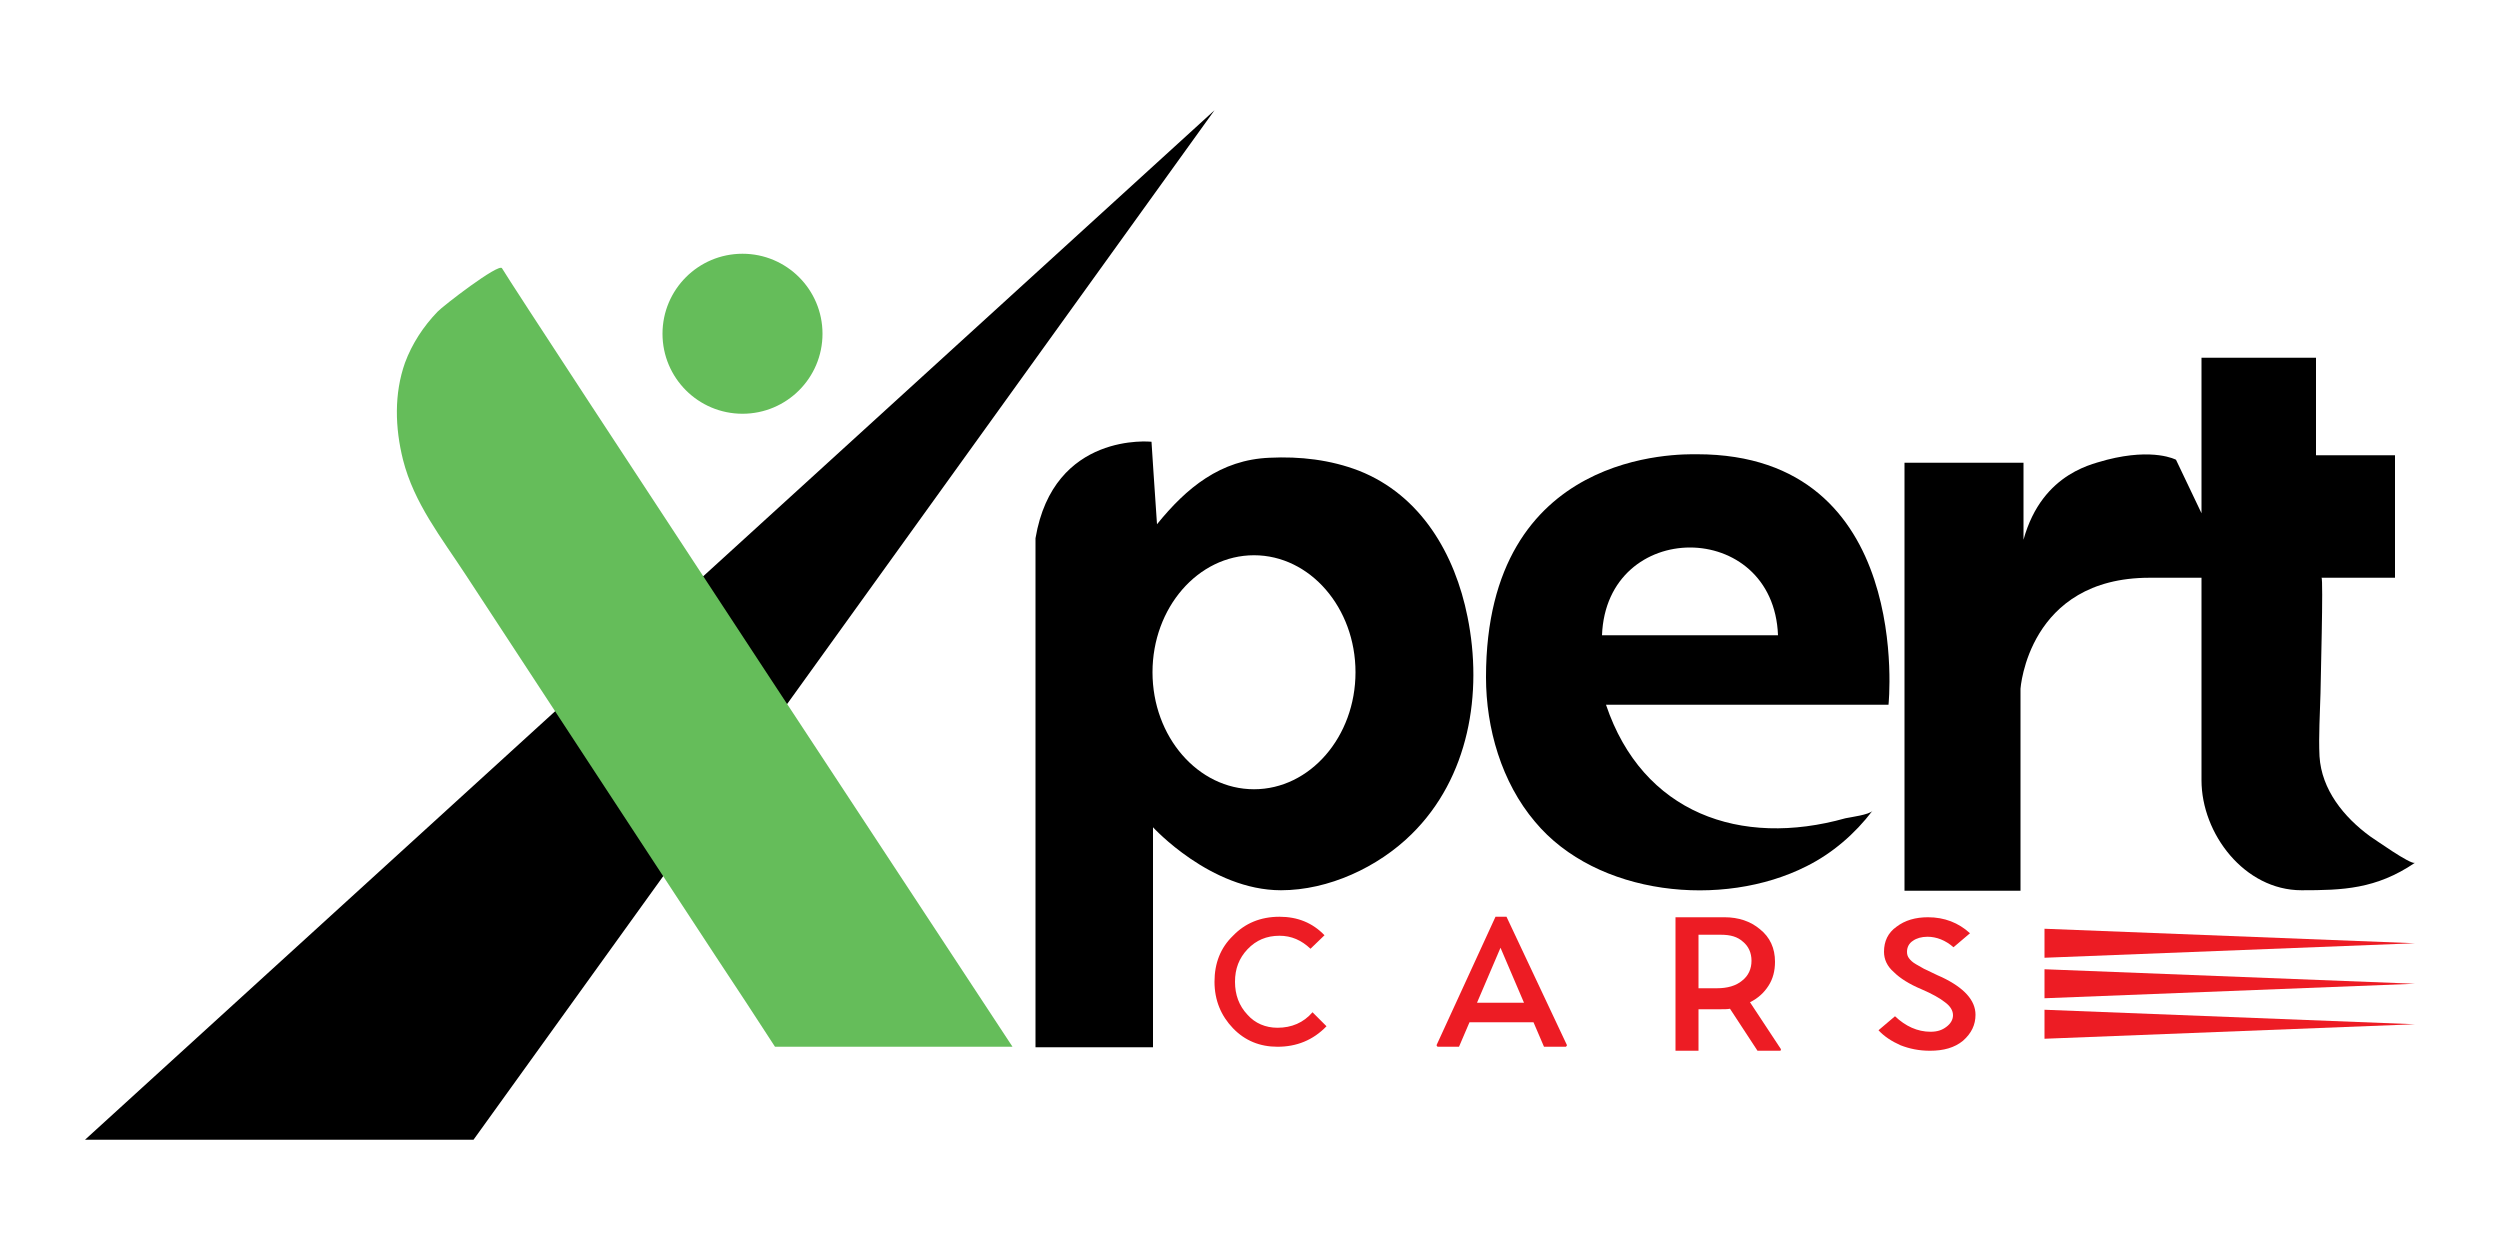 <svg xmlns="http://www.w3.org/2000/svg" xmlns:xlink="http://www.w3.org/1999/xlink" id="Layer_1" x="0px" y="0px" viewBox="0 0 500 250" style="enable-background:new 0 0 500 250;" xml:space="preserve"><style type="text/css">	.st0{fill:#65BD5A;}	.st1{fill:#ED1C24;}</style><g>	<path d="M339.4,90.85c-3.2,0-42.2-1.1-42.2,44.6c0,10.2,3.1,21,9.8,28.9c12.3,14.8,37.5,17.4,54.3,8.9c5.2-2.6,9.7-6.5,13.2-11.1  c-0.6,0.8-4.5,1.3-5.4,1.5c-21,5.9-40.6-1-47.9-22.7h56.5C377.7,141.05,382.9,90.85,339.4,90.85z M320.4,127.05  c0.9-23.4,34.3-23.4,35.2,0H320.4z"></path>	<path d="M293.5,123.35c-2.5-12.5-9.3-24.3-21.7-29.2c-5.7-2.2-11.8-2.9-17.9-2.6c-9.8,0.4-16.6,6-22.5,13.3  c-0.4-5.6-1.1-16.5-1.1-16.5s-19.6-2.1-23.2,19.3c0,22.1,0,101.8,0,101.8h23.5v-44c0,0,11.5,12.6,25.6,12.6  c9.5,0,19.4-4.6,26.1-11.2C293.8,155.55,296.6,138.65,293.5,123.35z M250.8,157.85c-11.2,0-20.3-10.5-20.3-23.4s9.1-23.4,20.3-23.4  s20.3,10.5,20.3,23.4S262,157.85,250.8,157.85z"></path>	<path d="M380.9,178.15h23.2v-40.4c0,0,1.5-22.2,25.8-22.2c5.3,0,10.4,0,10.4,0s0,40.3,0,40.5c0,10.7,8.6,22,20,22  c8.2,0,14.9-0.2,22.7-5.5c-0.8,0.5-8.2-4.8-9-5.3c-5.2-3.8-9.7-9.3-10.1-16c-0.2-4.2,0.1-8.5,0.2-12.6c0-1.6,0.6-23.1,0.2-23.1H479  v-24.5h-15.8v-19.5h-22.9v31.1l-5.1-10.7c0,0-4.4-2.4-13.8,0c-2,0.7-12.9,2.2-16.7,16c0-5.6,0-15.4,0-15.4h-23.8V178.15z"></path>	<polygon points="94.7,227.95 17,227.95 242.9,22.05  "></polygon>	<path class="st0" d="M202.5,209.35H155c-3.9-6-7.8-12-11.8-18c-8.5-13-17-25.9-25.5-38.9c-8.2-12.5-16.3-24.9-24.5-37.4  c-4.9-7.5-10.4-14.4-12.6-23.1c-1.6-6.4-1.8-13.2,0.4-19.4c1.4-3.8,3.7-7.3,6.5-10.2c1-1.1,12.3-9.8,12.9-8.7  C104.1,59.85,202.5,209.35,202.5,209.35z"></path>	<circle class="st0" cx="148.5" cy="66.75" r="16"></circle>	<path class="st1" d="M255.5,205.55c2.8,0,5.2-1,7-3.1l2.8,2.8c-2.7,2.8-6,4.1-9.8,4.1c-3.5,0-6.5-1.2-8.9-3.7s-3.7-5.6-3.7-9.3  s1.2-6.8,3.7-9.2c2.4-2.5,5.5-3.8,9.3-3.8c3.6,0,6.6,1.2,9,3.7l-2.8,2.7c-1.8-1.7-3.8-2.6-6.2-2.6c-2.6,0-4.7,0.9-6.4,2.7  c-1.7,1.8-2.5,3.9-2.5,6.5s0.8,4.8,2.5,6.6C251,204.65,253.1,205.55,255.5,205.55z"></path>	<path class="st1" d="M339.6,210.15h-4.5v-26.7h9.8c2.8,0,5.2,0.8,7.1,2.4c2,1.6,3,3.8,3,6.5c0,1.8-0.4,3.4-1.3,4.8  c-0.9,1.4-2.1,2.5-3.7,3.3l6.2,9.4l-0.1,0.3h-4.6l-5.5-8.4c-0.5,0.1-1.2,0.1-2,0.1h-4.3v8.3H339.6z M344.2,186.95h-4.5v10.7h3.7  c2.1,0,3.8-0.5,5-1.5c1.3-1,1.9-2.4,1.9-4s-0.6-2.9-1.7-3.8C347.5,187.35,346.1,186.95,344.2,186.95z"></path>	<path class="st1" d="M376.8,190.35c0-2.1,0.8-3.8,2.5-5c1.7-1.3,3.8-1.9,6.3-1.9c3.3,0,6.1,1.1,8.4,3.2l-3.3,2.8  c-1.6-1.4-3.4-2.1-5.2-2.1c-1.2,0-2.2,0.3-2.9,0.8c-0.8,0.5-1.2,1.3-1.2,2.2c0,0.5,0.1,0.9,0.4,1.3c0.3,0.4,0.7,0.8,1.4,1.2  c1.1,0.6,1.7,1,1.8,1l2.5,1.2l0.9,0.4c4.4,2.1,6.7,4.6,6.7,7.5c0,2-0.8,3.7-2.5,5.2c-1.7,1.4-3.9,2-6.6,2c-2.2,0-4.1-0.4-5.9-1.1  c-1.8-0.8-3.3-1.8-4.4-3l3.3-2.8c2.1,2,4.5,3.1,7.1,3.1c1.3,0,2.3-0.3,3.2-1c0.8-0.6,1.3-1.4,1.3-2.3c0-0.9-0.5-1.8-1.6-2.6  c-1-0.8-2.6-1.7-4.7-2.6c-2.4-1-4.3-2.2-5.5-3.4C377.4,193.25,376.8,191.85,376.8,190.35z"></path>	<polygon class="st1" points="408.9,191.55 408.9,185.75 483,188.65  "></polygon>	<polygon class="st1" points="408.9,199.65 408.9,193.85 483,196.75  "></polygon>	<polygon class="st1" points="408.9,207.75 408.9,201.95 483,204.85  "></polygon>	<path class="st1" d="M299.1,183.35l-11.8,25.7l0.2,0.3h4.3l2.1-4.9h12.8l2.1,4.9h4.4l0.2-0.3l-12.1-25.7H299.1z M295.4,200.55  l4.7-11l4.7,11H295.4z"></path></g></svg>